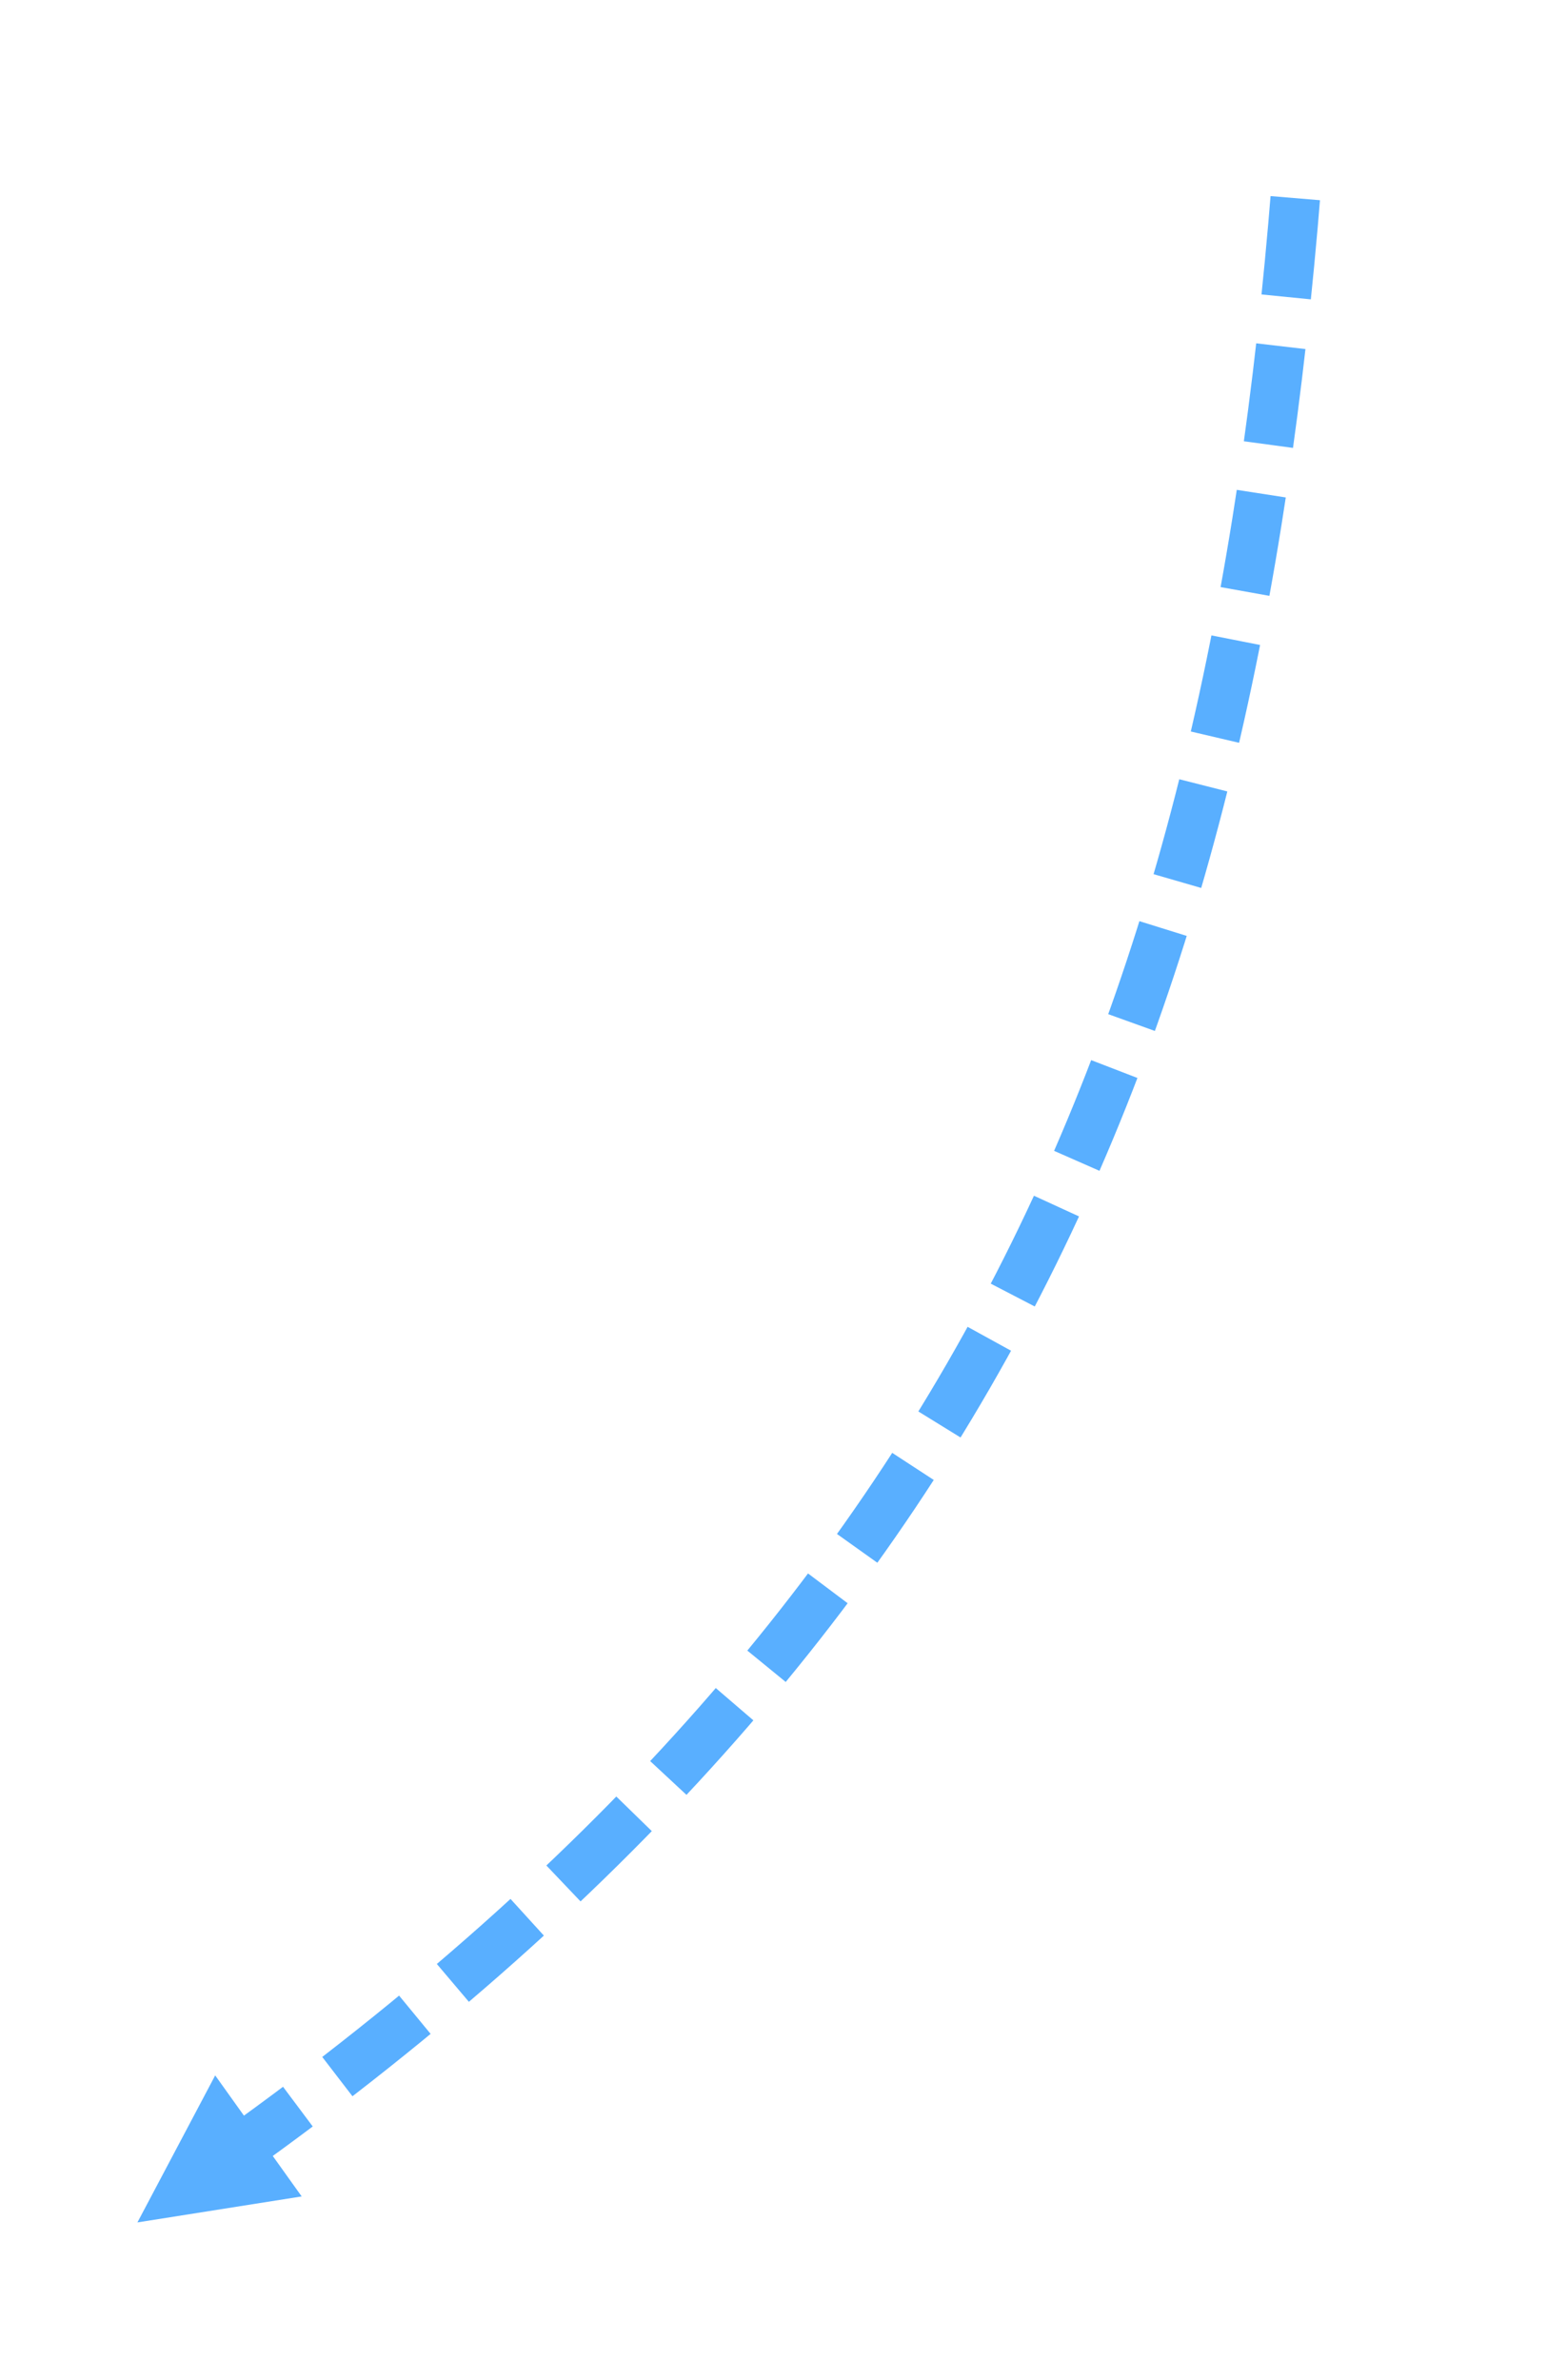 <?xml version="1.0" encoding="UTF-8"?> <svg xmlns="http://www.w3.org/2000/svg" viewBox="0 0 78 120" xml:space="preserve" style="fill-rule:evenodd;clip-rule:evenodd;stroke-miterlimit:1"><path style="fill:none" d="M514 378h184v181H514z" transform="matrix(.418 0 0 .663 -214.598 -250.608)"></path><path d="m15.209 110.742-8.282 1.31 3.921-7.412 4.361 6.102Z" style="fill:#59afff" transform="matrix(1 0 0 1 .002 -.002)"></path><path d="M65.5 7.5c-3.031 41.668-14.777 73.254-53.692 101.063" style="fill:none;stroke:#59afff;stroke-width:2.5px;stroke-dasharray:2.5,2.5,2.5,0;stroke-dashoffset:-12.5" transform="matrix(1 0 0 1 .002 -.002)"></path></svg> 